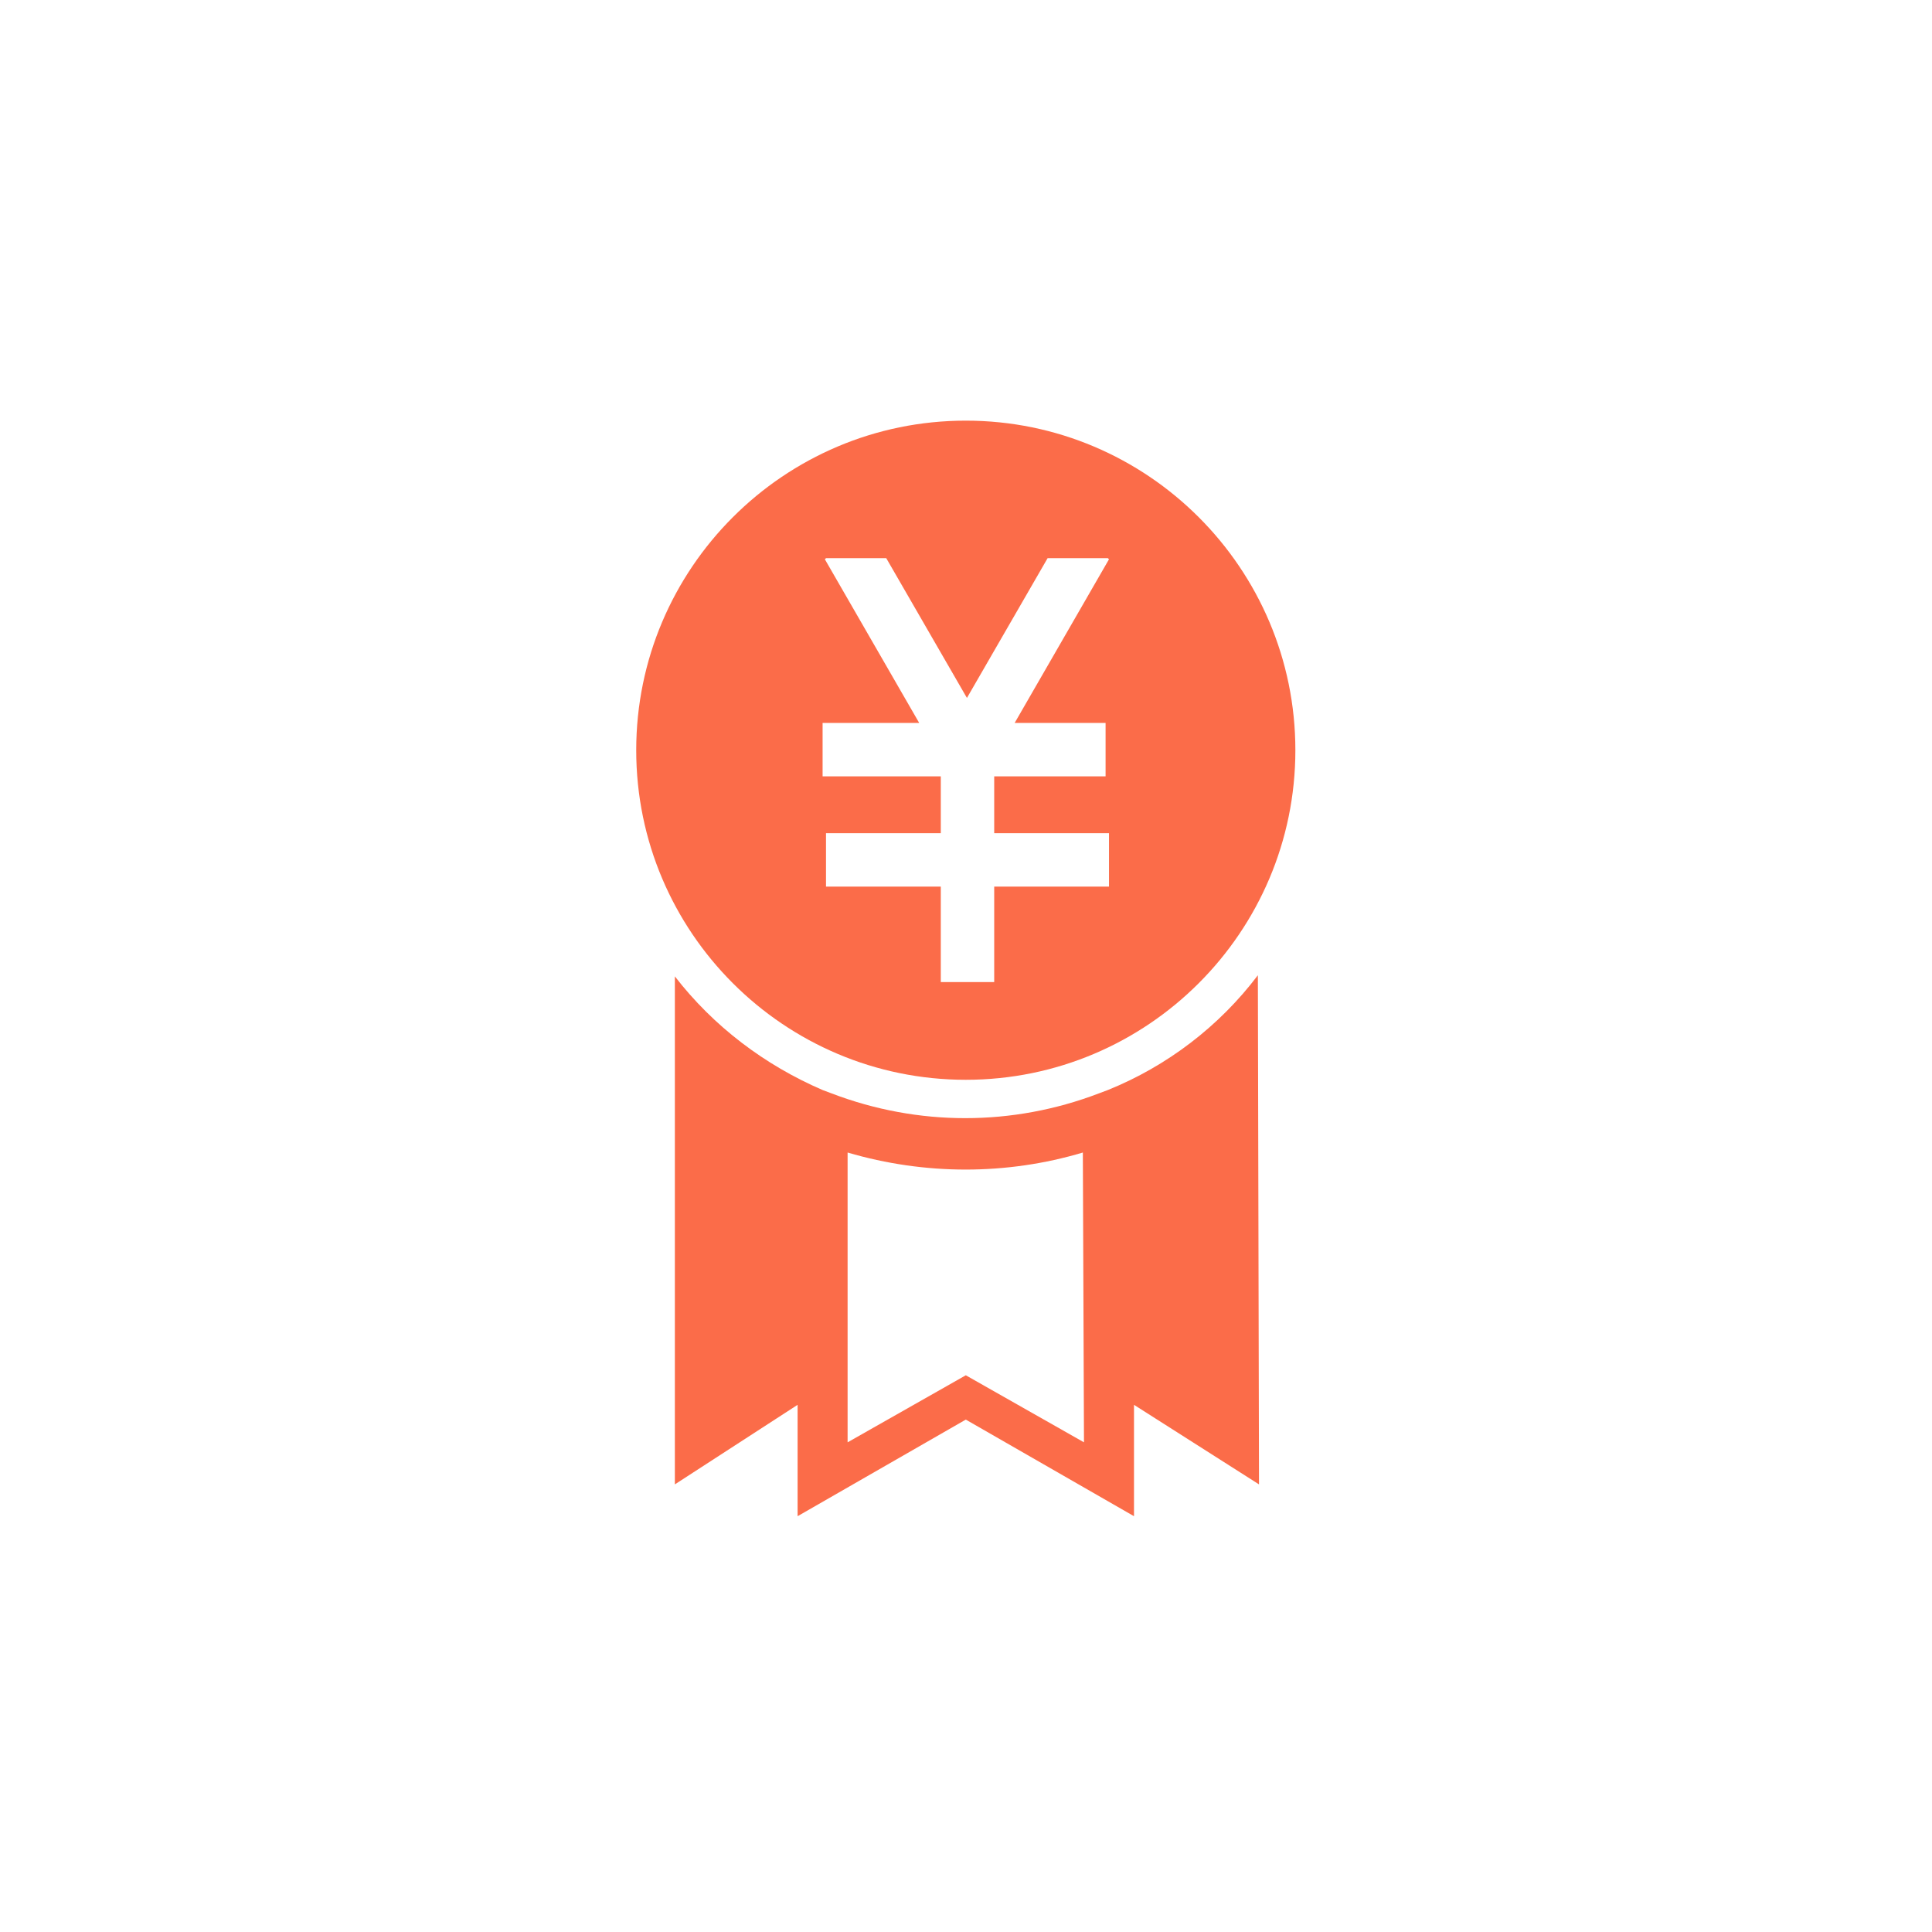 <svg version="1.1" id="レイヤー_1" xmlns="http://www.w3.org/2000/svg" x="0" y="0" viewBox="0 0 170 170" xml:space="preserve"><style>.st0{fill:#fb6c49}</style><g id="グループ_1079" transform="translate(-37.418 1601.113)"><path id="パス_1180" class="st0" d="M122.4-1564.1c-16 0-29 13-29 29s13 29 29 29 29-13 29-29-13-29-29-29zm12.3 26.6v4.7h-9.8v5H135v4.7h-10.1v8.4h-4.7v-8.4h-10.1v-4.7h10.1v-5h-10.4v-4.7h8.5l-8.3-14.4.1-.1h5.3l7.1 12.3 7.1-12.3h5.3l.1.1-8.3 14.4h8z"/><path id="パス_1181" class="st0" d="M148.1-1515.3c-3.4 4.5-8 8-13.2 10.1l-.8.3c-7.6 2.9-15.9 2.9-23.5 0l-.8-.3c-5.1-2.2-9.6-5.6-13-10v44.7l10.8-7v9.8l14.8-8.5 14.8 8.5v-9.8l11 7-.1-44.8zm-15.3 41.1l-10.4-5.9-10.4 5.9v-25.5c6.8 2 14 2 20.7 0l.1 25.5z"/></g></svg>